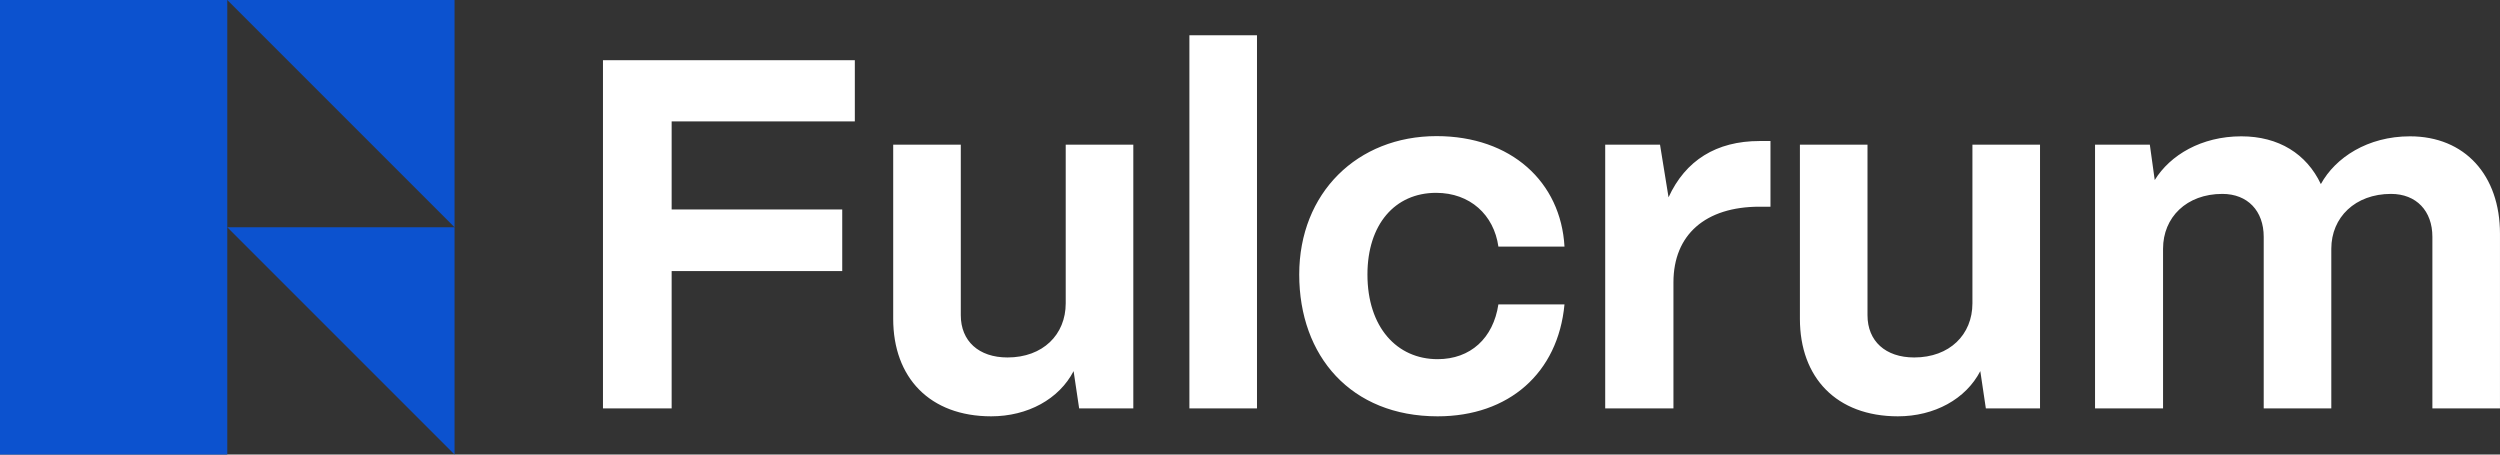 <svg width="132" height="24" viewBox="0 0 132 24" fill="none" xmlns="http://www.w3.org/2000/svg">
<rect x="0" y="0" width="132" height="24" fill="#333333" stroke="none"/>
<path d="M12 0H0V24H12V0Z" fill="#0C52CF"/>
<path d="M12 0H24V12L12 0Z" fill="#0C52CF"/>
<path d="M12 12H24V24L12 12Z" fill="#0C52CF"/>
<path d="M35.463 21.565H31.837V3.179H45.135V6.41H35.463V11.06H44.47V14.314H35.463V21.565ZM52.34 21.982C49.086 21.982 47.161 19.933 47.161 16.836V7.638H50.73V16.645C50.73 18.007 51.676 18.874 53.196 18.874C55.065 18.874 56.27 17.669 56.27 16.014V7.638H59.839V21.565H56.979L56.686 19.595C55.921 21.07 54.266 21.982 52.329 21.982H52.34ZM66.369 21.565H62.8V1.862H66.369V21.565ZM75.906 21.982C71.335 21.982 68.599 18.807 68.599 14.494C68.599 10.182 71.672 7.187 75.85 7.187C79.79 7.187 82.414 9.608 82.605 13.019H79.115C78.878 11.342 77.617 10.182 75.827 10.182C73.643 10.182 72.201 11.86 72.201 14.494C72.201 17.275 73.755 18.964 75.906 18.964C77.64 18.964 78.844 17.861 79.115 16.071H82.605C82.267 19.696 79.666 21.982 75.906 21.982ZM88.358 21.565H84.755V7.638H87.649L88.099 10.418C88.989 8.471 90.621 7.446 92.907 7.446H93.481V10.914H92.907C90.047 10.914 88.358 12.389 88.358 14.911V21.554V21.565ZM100.214 21.982C96.96 21.982 95.035 19.933 95.035 16.836V7.638H98.604V16.645C98.604 18.007 99.55 18.874 101.07 18.874C102.939 18.874 104.144 17.669 104.144 16.014V7.638H107.713V21.565H104.853L104.56 19.595C103.795 21.07 102.14 21.982 100.203 21.982H100.214ZM114.221 21.565H110.618V7.638H113.511L113.77 9.507C114.581 8.189 116.236 7.198 118.342 7.198C120.312 7.198 121.787 8.122 122.541 9.72C123.307 8.324 125.007 7.198 127.248 7.198C130.141 7.198 131.999 9.248 131.999 12.344V21.565H128.43V12.502C128.43 11.139 127.585 10.238 126.245 10.238C124.354 10.238 123.093 11.477 123.093 13.132V21.565H119.524V12.502C119.524 11.139 118.679 10.238 117.339 10.238C115.448 10.238 114.209 11.477 114.209 13.132V21.565H114.221Z" fill="white"/>
</svg>
